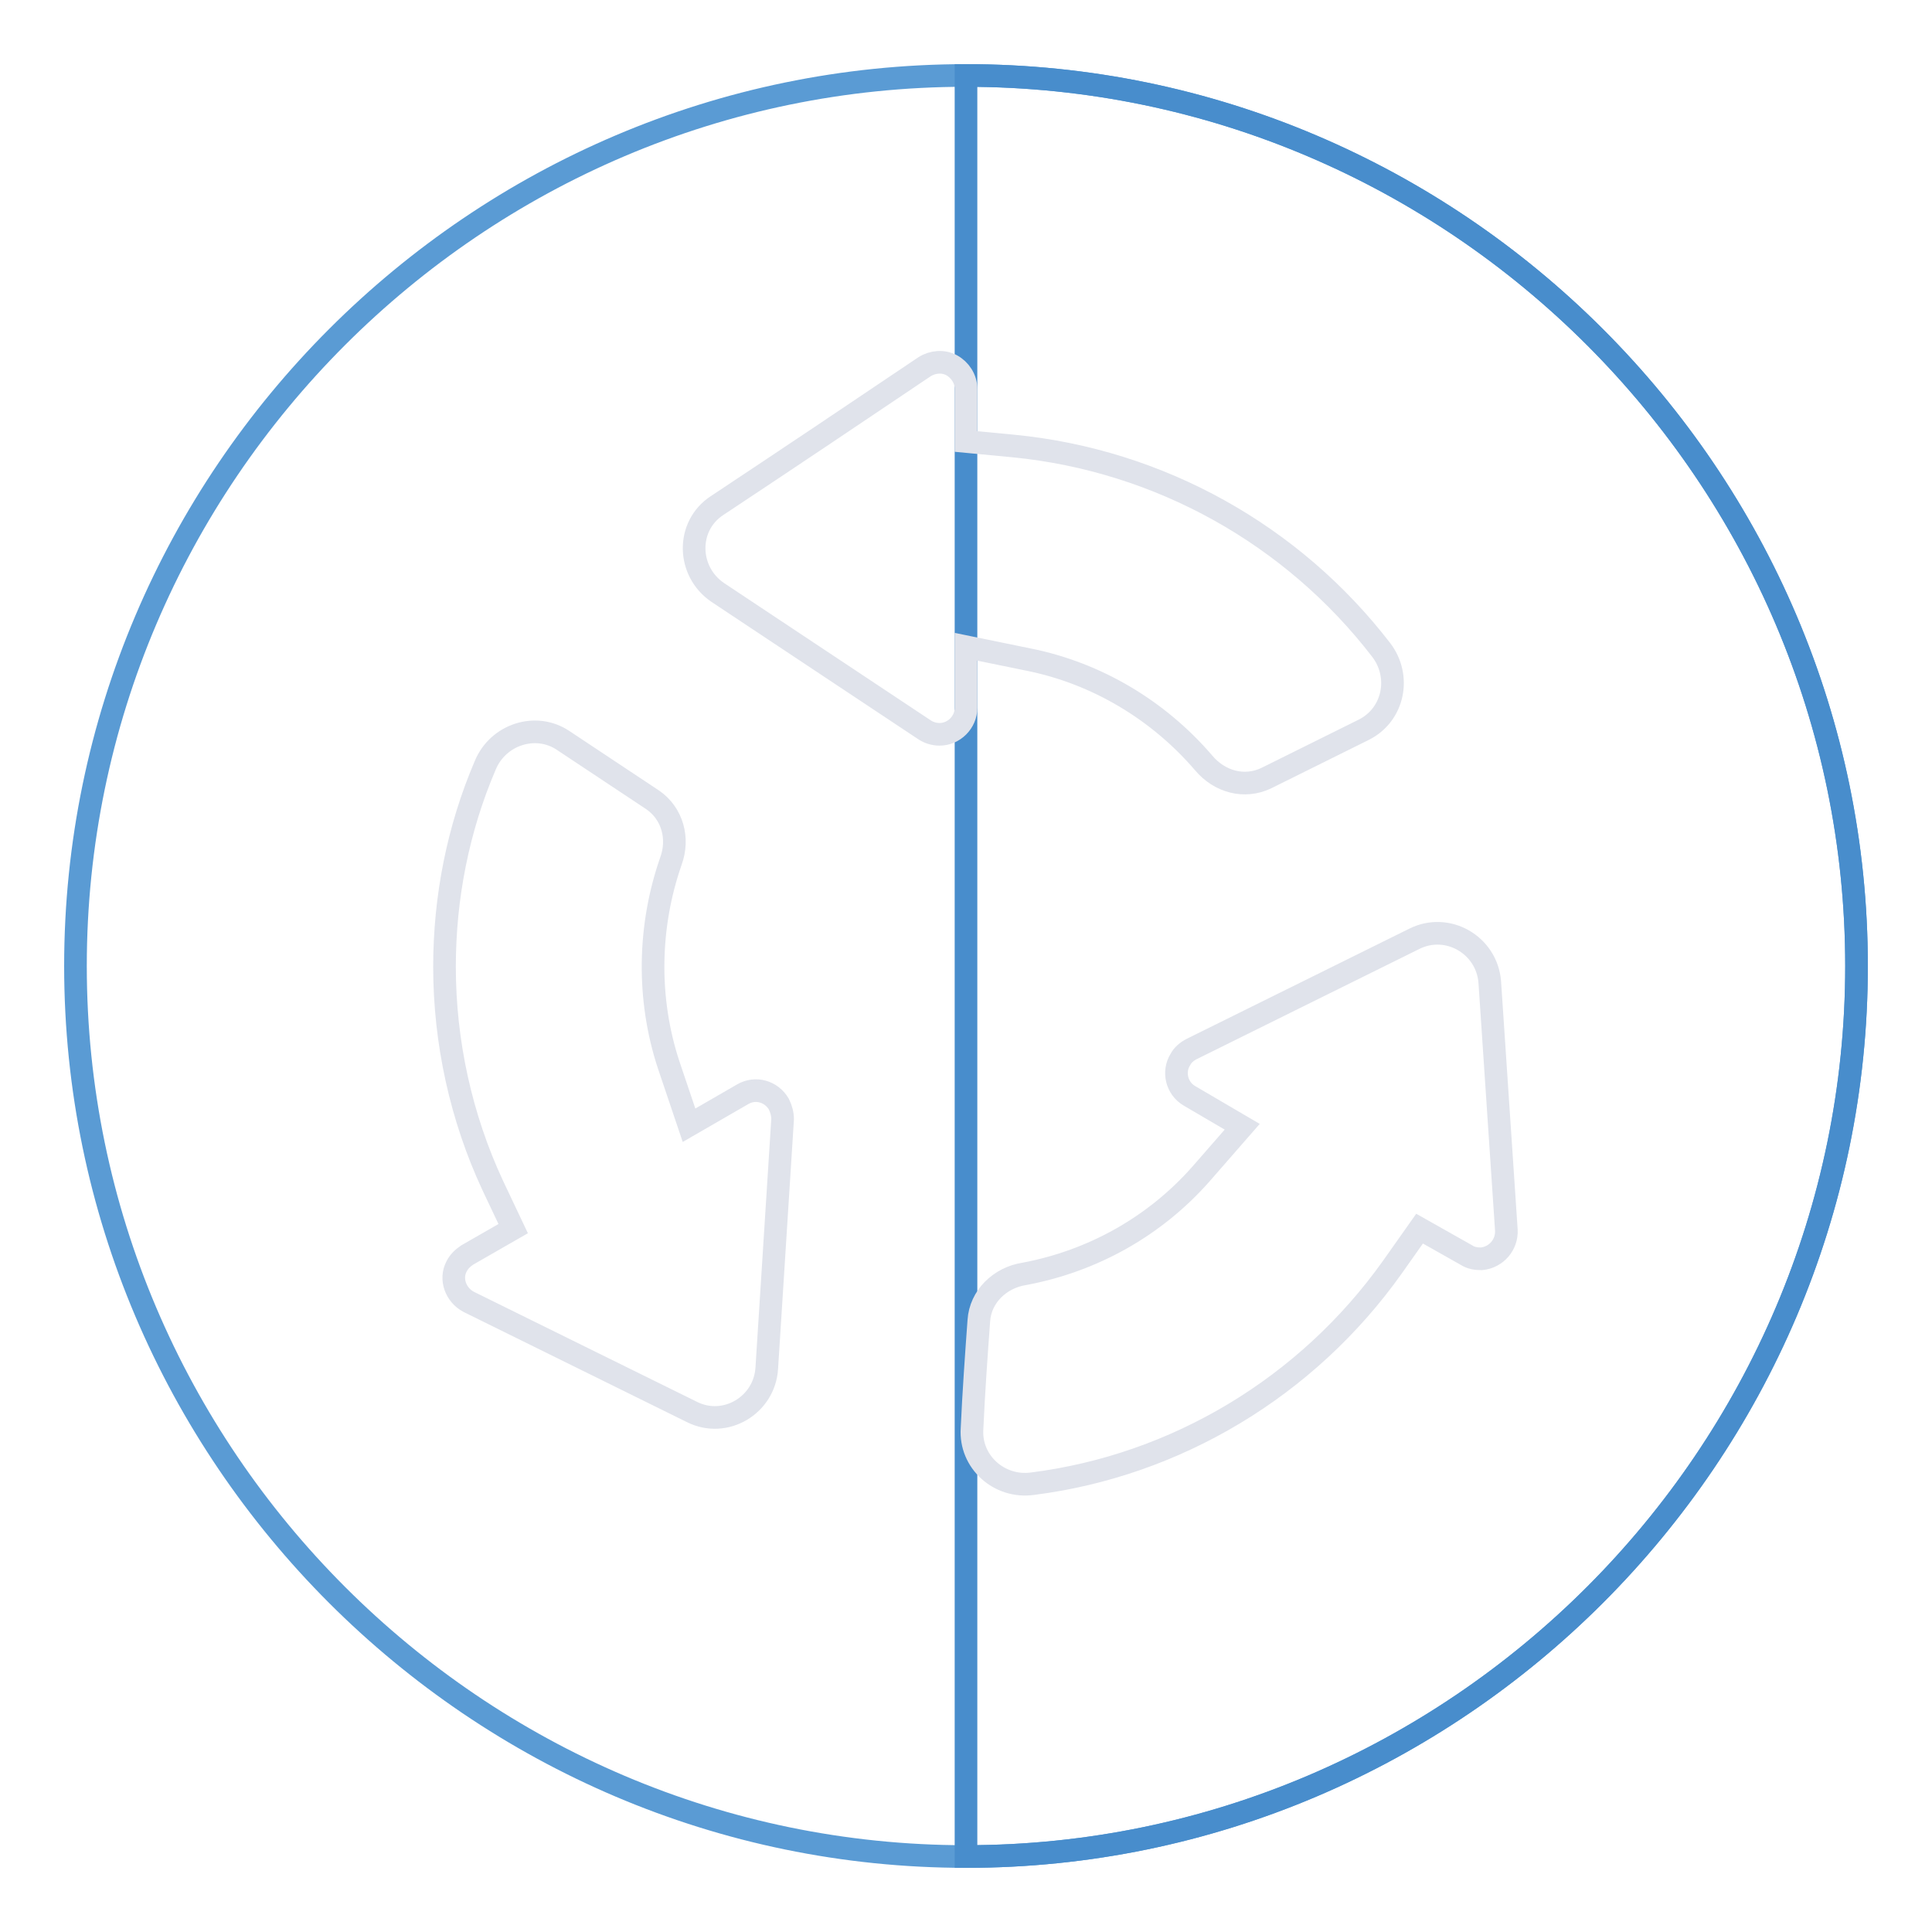 <?xml version="1.0" encoding="utf-8"?>
<!-- Svg Vector Icons : http://www.onlinewebfonts.com/icon -->
<!DOCTYPE svg PUBLIC "-//W3C//DTD SVG 1.1//EN" "http://www.w3.org/Graphics/SVG/1.1/DTD/svg11.dtd">
<svg version="1.1" xmlns="http://www.w3.org/2000/svg" xmlns:xlink="http://www.w3.org/1999/xlink" x="0px" y="0px" viewBox="0 0 256 256" enable-background="new 0 0 256 256" xml:space="preserve">
<g> <path stroke-width="3" fill-opacity="0" stroke="#5a9bd4"  d="M128,10C63.1,10,10,63.1,10,128c0,64.9,53.1,118,118,118c64.9,0,118-53.1,118-118C246,63.1,192.9,10,128,10 z"/> <path stroke-width="3" fill-opacity="0" stroke="#488dcc"  d="M246,128c0,64.9-53.1,118-118,118V10C192.9,10,246,63.1,246,128z"/> <path stroke-width="3" fill-opacity="0" stroke="#e0e3eb"  d="M129.7,175c0.2-3.2,2.8-5.7,6-6.2c9.1-1.7,17.3-6.3,23.4-13.2l5.5-6.3l-7-4.1c-1.7-1-2.2-3.2-1.2-4.8 c0.3-0.6,0.9-1.1,1.5-1.4l29.5-14.6c4.4-2.2,9.6,0.8,10,5.7l2.2,32.9c0.1,1.9-1.3,3.6-3.3,3.8c-0.7,0-1.4-0.1-2-0.5l-6.2-3.5 l-3.6,5.1c-11.3,15.9-28.7,26.3-47.7,28.7c-4.4,0.6-8.3-2.9-8-7.3C129,184.7,129.4,179.1,129.7,175z M167.8,103.1 c-2.9,1.4-6.2,0.5-8.3-2c-6-7-14.2-11.9-23.2-13.7l-8.3-1.7v8.1c0,1.9-1.6,3.5-3.5,3.5c-0.7,0-1.4-0.2-2-0.6L95.1,78.5 C91,75.7,90.9,69.7,95,67c9.2-6.1,18.3-12.2,27.5-18.4c1.1-0.7,2.5-0.8,3.6-0.2c1.1,0.6,1.9,1.8,1.9,3.1l0,7l6.3,0.6 c19.4,1.9,37,11.8,48.7,27c2.7,3.5,1.7,8.6-2.3,10.6L167.8,103.1L167.8,103.1z M101.6,181.3c-0.3,4.9-5.5,8-9.9,5.8 c-8.9-4.4-22.1-10.9-29.6-14.6c-1.7-0.9-2.5-3-1.6-4.7c0.3-0.6,0.8-1.1,1.4-1.5l6.1-3.5l-2.7-5.7c-4.2-9-6.4-19-6.4-29 c0-9.2,1.8-18.3,5.4-26.7c1.7-4.1,6.7-5.7,10.3-3.3l11.9,7.9c2.6,1.8,3.5,5.1,2.4,8.1c-3,8.6-3.2,18.2-0.3,27l2.7,8l7.1-4.1 c1.7-1,3.8-0.4,4.8,1.3c0.3,0.6,0.5,1.3,0.5,2L101.6,181.3L101.6,181.3z"/></g>
</svg>